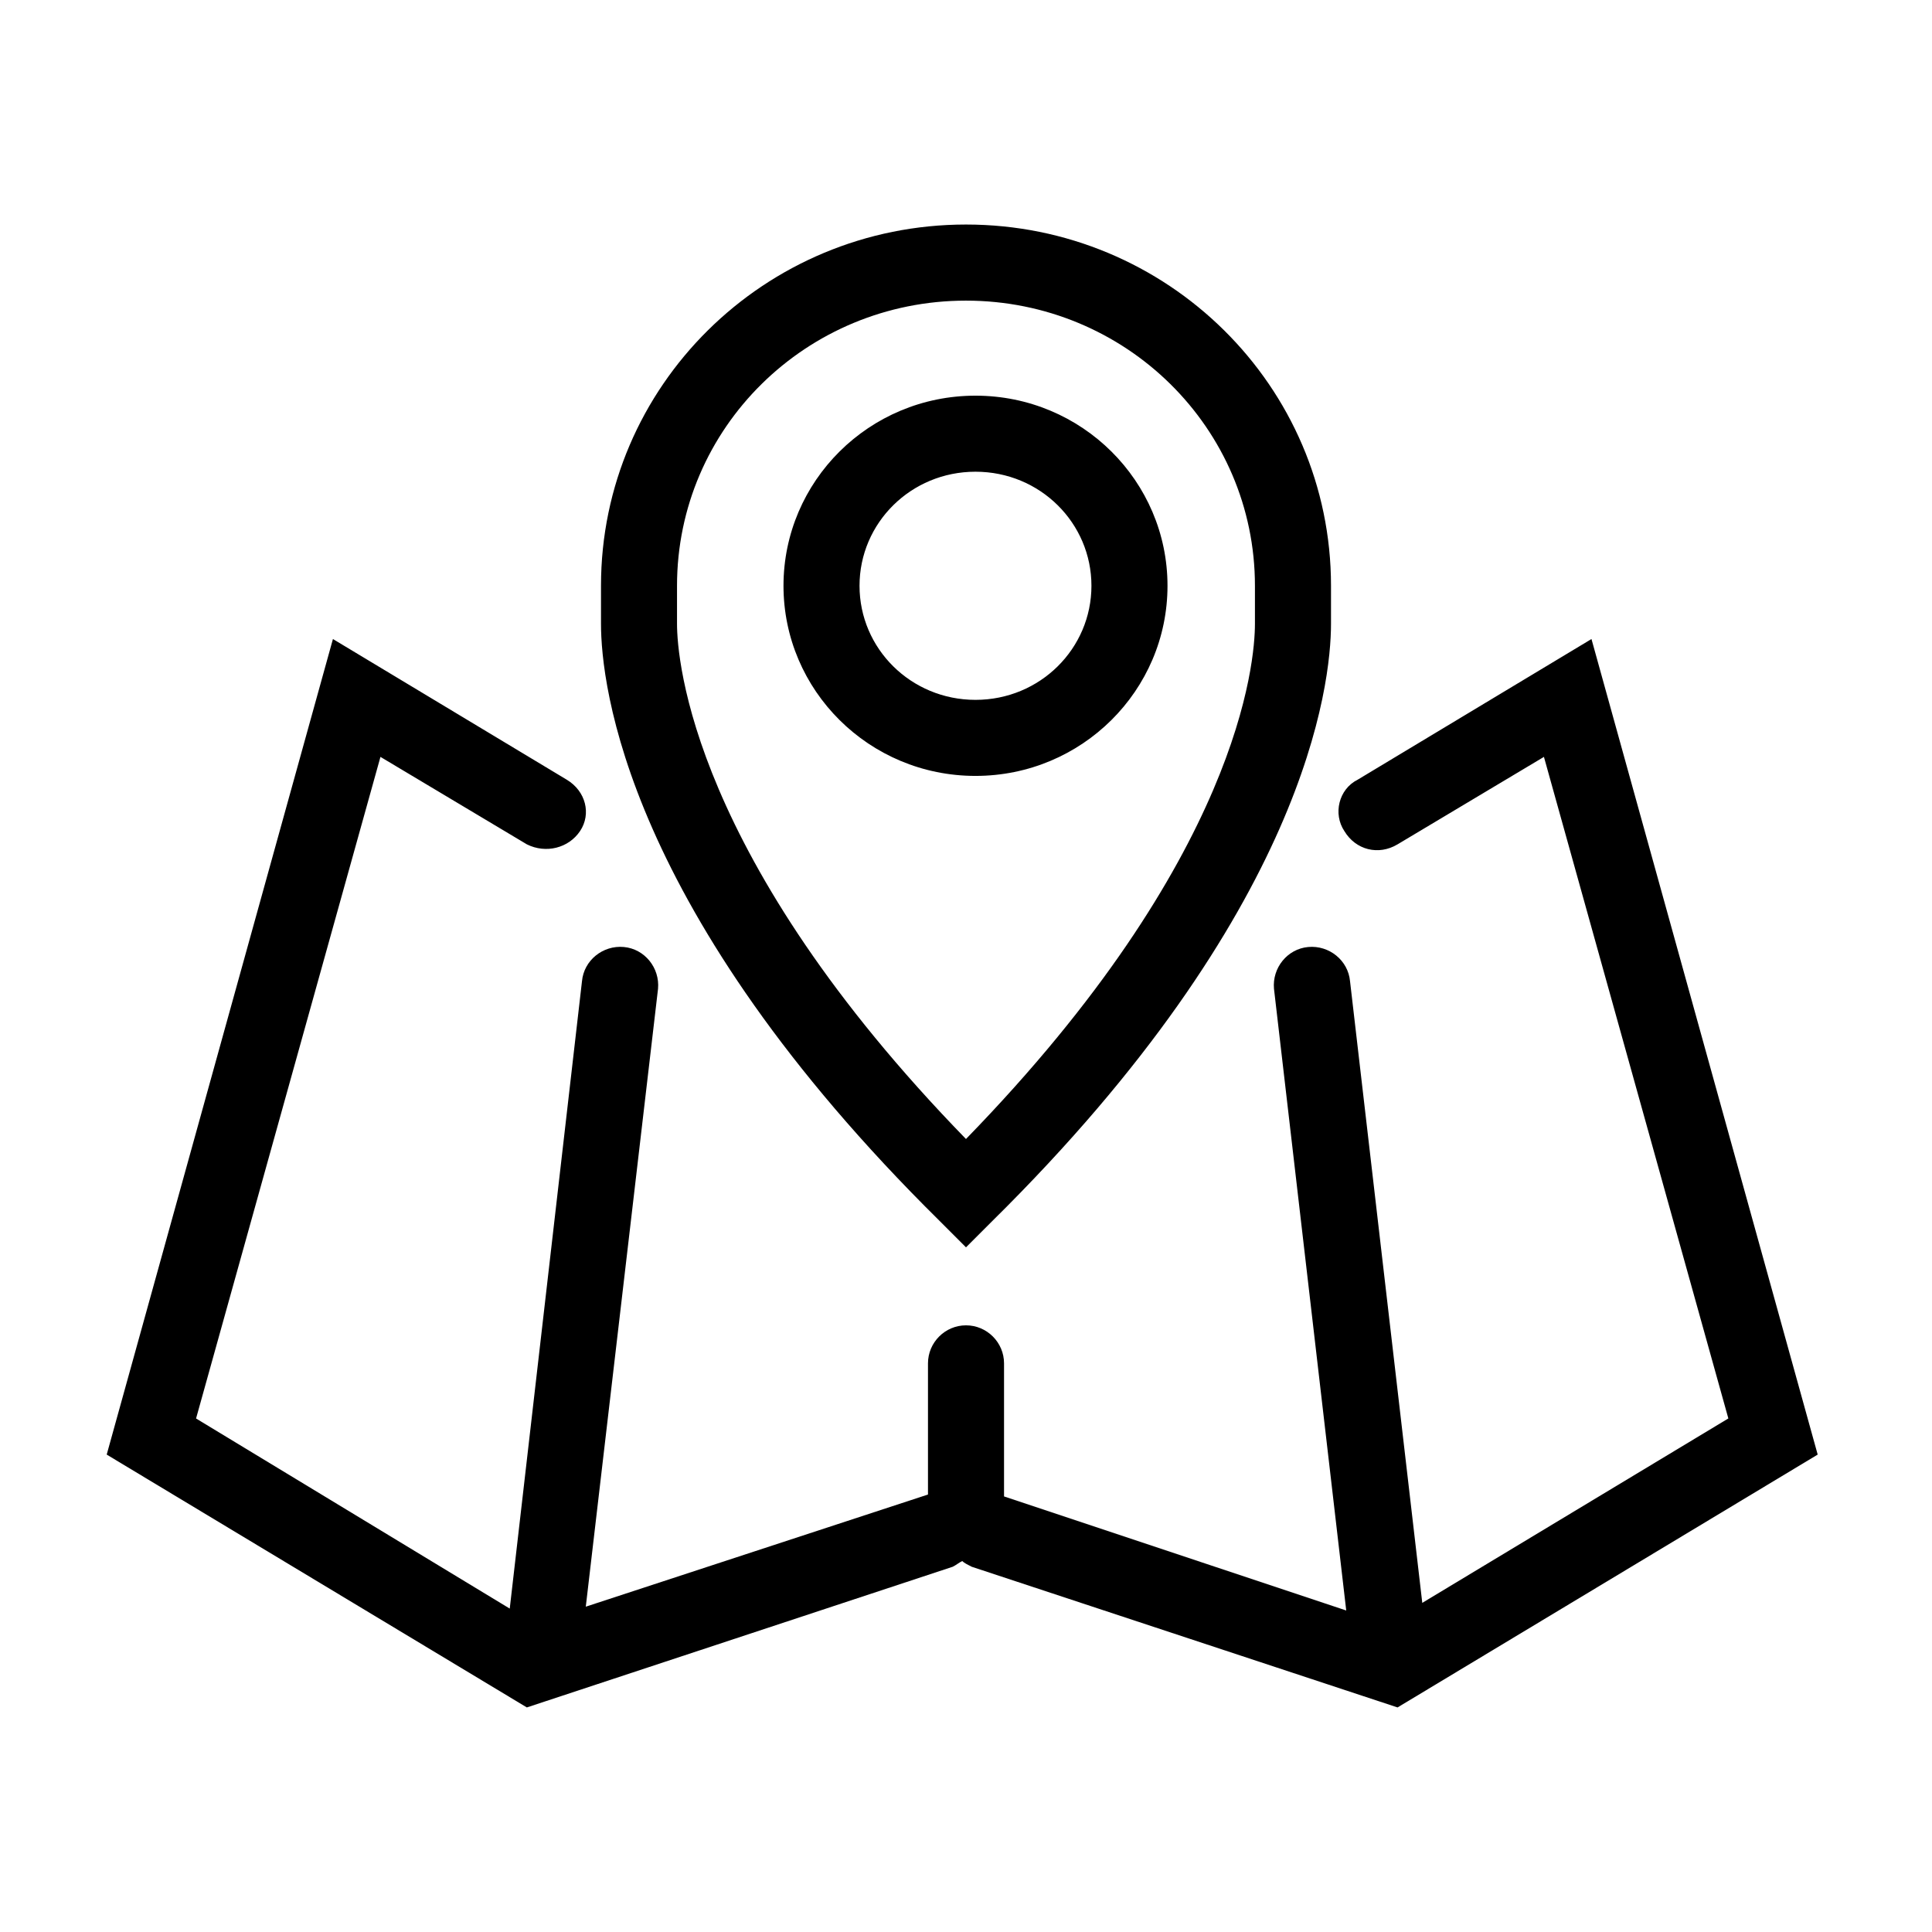 <?xml version="1.0" encoding="UTF-8"?>
<!-- Uploaded to: SVG Repo, www.svgrepo.com, Generator: SVG Repo Mixer Tools -->
<svg fill="#000000" width="800px" height="800px" version="1.1" viewBox="144 144 512 512" xmlns="http://www.w3.org/2000/svg">
 <path d="m453.4 299.24c0-27.711-22.672-50.383-50.883-50.383-28.215 0-50.883 22.672-50.883 50.383 0 27.711 22.672 50.383 50.883 50.383 28.211-0.004 50.883-22.676 50.883-50.383zm-81.617 0c0-16.625 13.602-30.23 30.73-30.23s30.73 13.602 30.73 30.23c0 16.625-13.602 30.23-30.73 30.23-17.129-0.004-30.73-13.605-30.73-30.23zm28.215 175.32 7.055-7.055c83.125-82.121 89.676-142.07 89.676-158.2v-10.078c0-52.898-43.328-95.723-96.73-95.723s-96.73 42.824-96.73 95.723v10.078c0 16.121 6.551 76.074 89.68 158.2zm-76.582-175.32c0-41.816 34.258-75.57 76.578-75.57 42.32 0 76.578 33.754 76.578 75.57v10.078c0 10.078-4.031 61.969-76.578 136.53-72.547-74.566-76.578-126.96-76.578-136.54zm302.29 230.24-111.34 67.008-112.85-37.281c-1.008-0.504-2.016-1.008-2.519-1.512-1.008 0.504-1.512 1.008-2.519 1.512l-112.86 37.281-111.34-67.008 59.953-216.13 61.969 37.281c5.039 3.023 6.551 9.07 3.527 13.602-3.023 4.535-9.07 6.047-14.105 3.527l-38.797-23.176-48.867 175.33 83.129 50.379 19.145-166.26c0.504-5.543 5.543-9.574 11.082-9.07 5.543 0.504 9.574 5.543 9.07 11.082l-19.145 163.74 90.684-29.719v-34.762c0-5.543 4.535-10.078 10.078-10.078s10.078 4.535 10.078 10.078v35.266l90.684 30.227-19.145-164.75c-0.504-5.543 3.527-10.578 9.07-11.082 5.543-0.504 10.578 3.527 11.082 9.07l19.145 164.74 81.113-48.871-48.871-175.32-38.793 23.176c-5.039 3.023-11.082 1.512-14.105-3.527-3.023-4.535-1.512-11.082 3.527-13.602l61.969-37.281z"/>
</svg>